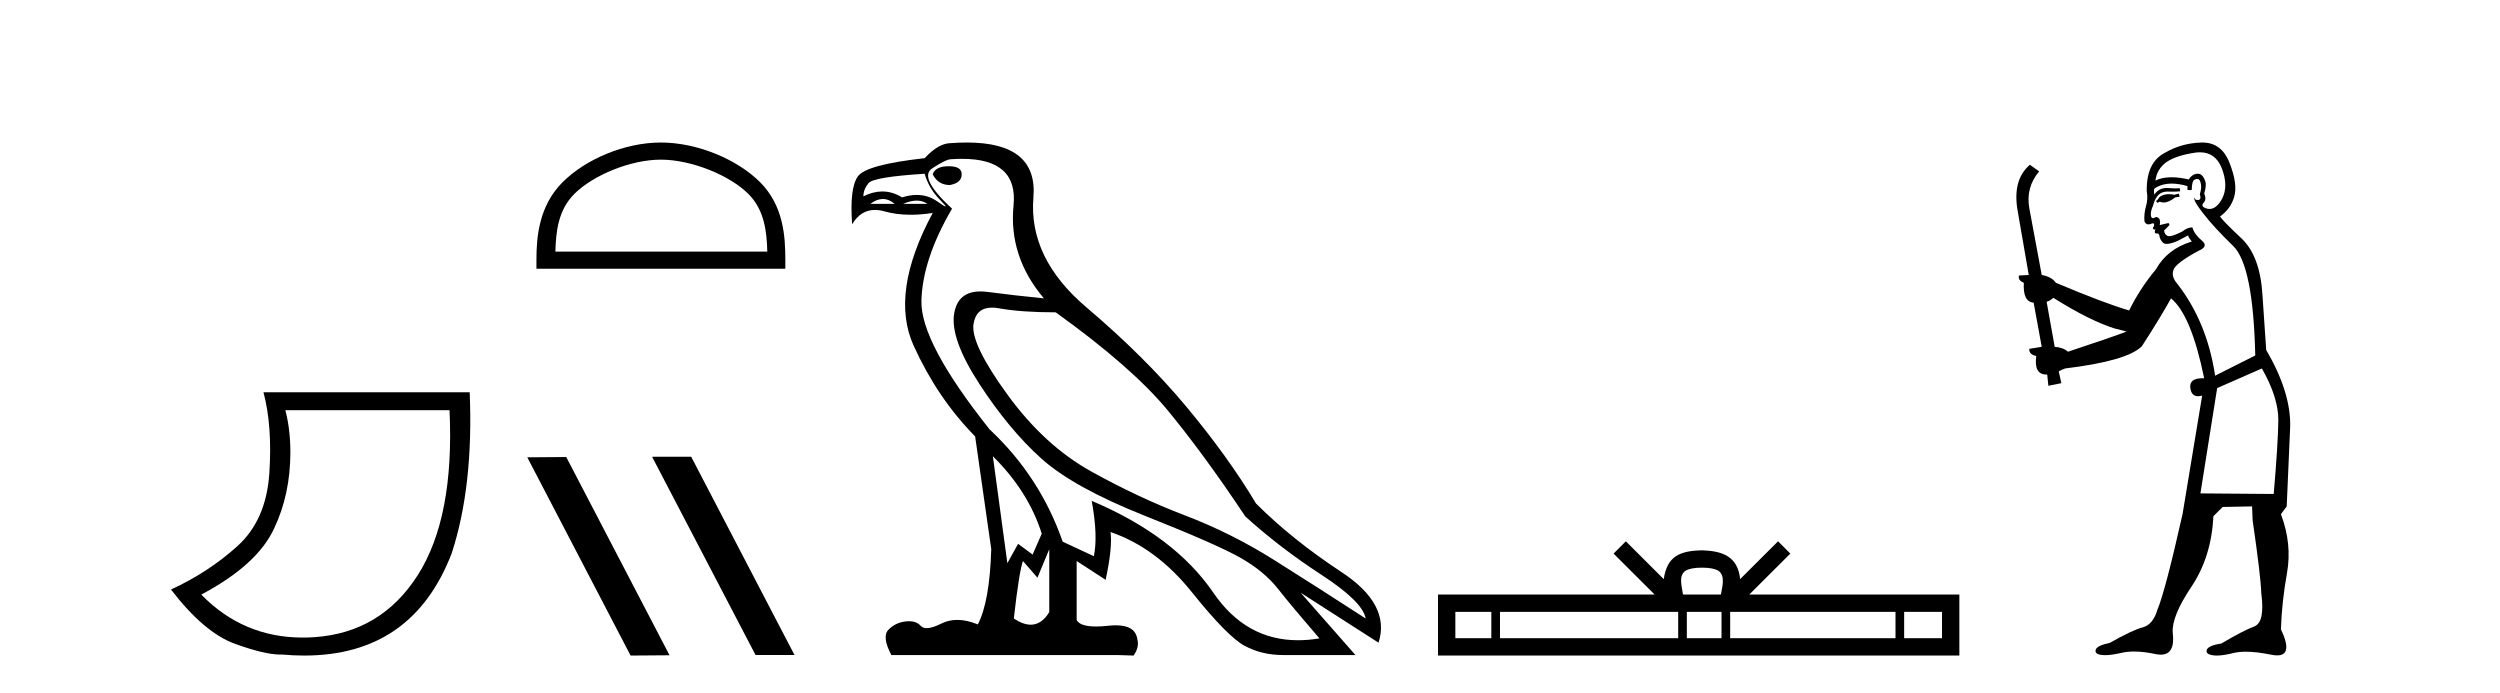 <?xml version='1.0' encoding='UTF-8' standalone='yes'?><svg xmlns='http://www.w3.org/2000/svg' xmlns:xlink='http://www.w3.org/1999/xlink' width='148.0' height='41.0' ><path d='M 26.612 24.285 Q 26.91 30.622 24.737 34.039 Q 22.564 37.455 18.6 37.721 Q 18.255 37.744 17.92 37.744 Q 14.399 37.744 11.916 35.2 Q 15.233 33.441 16.228 31.285 Q 17.19 29.261 17.19 26.773 Q 17.19 25.413 16.892 24.285 ZM 15.598 23.224 Q 16.129 25.214 15.946 28.001 Q 15.764 30.787 14.055 32.33 Q 12.347 33.873 10.124 34.901 Q 12.081 37.455 13.923 38.119 Q 15.676 38.751 16.602 38.751 Q 16.648 38.751 16.693 38.749 Q 17.371 38.809 18.009 38.809 Q 24.421 38.809 26.744 32.745 Q 28.038 28.764 27.806 23.224 Z' style='fill:#000000;stroke:none' /><path d='M 39.124 9.451 C 40.937 9.451 43.205 10.382 44.303 11.48 C 45.263 12.44 45.389 13.713 45.424 14.896 L 32.878 14.896 C 32.914 13.713 33.039 12.44 34 11.48 C 35.097 10.382 37.312 9.451 39.124 9.451 ZM 39.124 8.437 C 36.975 8.437 34.661 9.43 33.306 10.786 C 31.915 12.176 31.757 14.007 31.757 15.377 L 31.757 15.911 L 46.492 15.911 L 46.492 15.377 C 46.492 14.007 46.387 12.176 44.997 10.786 C 43.641 9.43 41.274 8.437 39.124 8.437 Z' style='fill:#000000;stroke:none' /><path d='M 38.646 27.039 L 38.612 27.056 L 44.728 38.775 L 47.034 38.775 L 40.918 27.039 ZM 33.521 27.056 L 31.215 27.073 L 37.331 38.809 L 39.637 38.792 L 33.521 27.056 Z' style='fill:#000000;stroke:none' /><path d='M 56.17 9.841 Q 55.375 9.841 55.216 10.318 Q 55.534 10.954 56.234 10.954 Q 56.933 10.827 56.933 10.318 Q 56.933 9.841 56.17 9.841 ZM 52.267 11.78 Q 52.625 11.78 52.959 12.067 L 51.528 12.067 Q 51.909 11.78 52.267 11.78 ZM 54.27 11.876 Q 54.628 11.876 54.898 12.067 L 53.467 12.067 Q 53.912 11.876 54.27 11.876 ZM 54.739 10.286 Q 54.994 11.176 55.677 11.86 Q 56.036 12.219 55.966 12.219 Q 55.902 12.219 55.487 11.924 Q 54.945 11.54 54.276 11.54 Q 53.864 11.54 53.404 11.685 Q 52.836 11.335 52.233 11.335 Q 51.688 11.335 51.114 11.622 Q 51.114 11.208 51.416 10.842 Q 51.718 10.477 54.739 10.286 ZM 58.778 27.012 Q 60.876 29.079 61.671 31.591 L 61.131 32.831 L 60.272 32.195 L 59.636 33.34 L 58.778 27.012 ZM 58.726 18.211 Q 58.918 18.211 59.143 18.252 Q 60.463 18.49 62.498 18.49 Q 67.014 21.733 69.128 24.293 Q 71.243 26.853 73.723 30.573 Q 75.758 32.418 78.223 34.024 Q 80.687 35.629 80.846 36.615 Q 77.952 34.739 75.424 33.149 Q 72.896 31.559 70.146 30.51 Q 67.395 29.461 64.613 27.918 Q 61.83 26.376 59.636 23.355 Q 57.442 20.334 57.633 19.174 Q 57.791 18.211 58.726 18.211 ZM 62.117 32.513 L 62.117 36.234 Q 61.668 36.982 61.021 36.982 Q 60.568 36.982 60.018 36.615 Q 60.336 33.817 60.558 33.213 L 61.417 34.199 L 62.117 32.513 ZM 56.959 9.403 Q 60.278 9.403 60.002 12.162 Q 59.7 15.183 61.799 17.663 Q 60.177 17.504 58.46 17.282 Q 58.237 17.253 58.039 17.253 Q 56.71 17.253 56.488 18.554 Q 56.234 20.048 57.983 22.735 Q 59.732 25.422 61.64 27.139 Q 63.547 28.856 67.793 30.542 Q 72.038 32.227 73.437 33.022 Q 74.836 33.817 75.663 34.866 Q 76.49 35.916 78.111 37.792 Q 77.454 37.902 76.842 37.902 Q 73.755 37.902 71.831 35.089 Q 69.526 31.718 64.629 29.651 L 64.629 29.651 Q 65.01 31.718 64.756 32.927 L 62.911 32.068 Q 61.576 28.22 58.587 25.422 Q 54.485 20.271 54.548 17.806 Q 54.612 15.342 56.361 12.353 Q 54.358 10.509 55.184 9.968 Q 56.011 9.427 56.297 9.427 Q 56.644 9.403 56.959 9.403 ZM 57.242 8.437 Q 56.795 8.437 56.297 8.473 Q 55.566 8.473 54.739 9.364 Q 51.305 9.745 50.796 10.429 Q 50.287 11.113 50.446 13.275 Q 50.955 12.428 51.794 12.428 Q 52.058 12.428 52.354 12.512 Q 53.072 12.714 53.918 12.714 Q 54.533 12.714 55.216 12.607 L 55.216 12.607 Q 52.672 17.345 54.087 20.462 Q 55.502 23.578 57.728 25.835 L 58.682 32.513 Q 58.587 35.629 57.887 36.965 Q 57.237 36.698 56.674 36.698 Q 56.163 36.698 55.725 36.917 Q 55.19 37.185 54.864 37.185 Q 54.628 37.185 54.501 37.045 Q 54.257 36.775 53.816 36.775 Q 53.711 36.775 53.594 36.79 Q 52.99 36.87 52.593 37.283 Q 52.195 37.696 52.768 38.778 L 66.123 38.778 L 67.109 38.809 Q 67.459 38.301 67.332 37.855 Q 67.223 37.018 66.06 37.018 Q 65.854 37.018 65.614 37.045 Q 65.208 37.089 64.886 37.089 Q 63.951 37.089 63.738 36.711 L 63.738 33.213 L 65.455 34.326 Q 65.869 32.386 65.742 31.496 L 65.742 31.496 Q 68.444 32.418 70.559 35.057 Q 72.674 37.696 73.691 38.237 Q 74.709 38.778 75.949 38.778 L 80.242 38.778 L 76.998 35.089 L 81.609 38.046 Q 82.34 35.788 79.415 33.865 Q 76.49 31.941 74.359 29.81 Q 72.705 27.044 70.241 24.087 Q 67.777 21.129 64.327 18.204 Q 60.876 15.278 61.178 11.685 Q 61.452 8.437 57.242 8.437 Z' style='fill:#000000;stroke:none' /><path d='M 100.755 33.604 C 101.256 33.604 101.557 33.689 101.713 33.778 C 102.167 34.068 101.951 34.761 101.877 35.195 L 99.633 35.195 C 99.579 34.752 99.334 34.076 99.798 33.778 C 99.954 33.689 100.255 33.604 100.755 33.604 ZM 88.287 36.222 L 88.287 37.782 L 86.157 37.782 L 86.157 36.222 ZM 99.349 36.222 L 99.349 37.782 L 88.799 37.782 L 88.799 36.222 ZM 101.914 36.222 L 101.914 37.782 L 99.861 37.782 L 99.861 36.222 ZM 112.214 36.222 L 112.214 37.782 L 102.426 37.782 L 102.426 36.222 ZM 114.967 36.222 L 114.967 37.782 L 112.726 37.782 L 112.726 36.222 ZM 96.249 32.045 L 95.524 32.773 L 97.952 35.195 L 85.13 35.195 L 85.13 38.809 L 115.994 38.809 L 115.994 35.195 L 103.559 35.195 L 105.987 32.773 L 105.261 32.045 L 103.016 34.284 C 102.881 32.927 101.951 32.615 100.755 32.577 C 99.478 32.611 98.693 32.9 98.494 34.284 L 96.249 32.045 Z' style='fill:#000000;stroke:none' /><path d='M 128.984 11.461 L 128.728 11.53 Q 128.549 11.495 128.395 11.495 Q 128.241 11.495 128.113 11.53 Q 127.857 11.615 127.806 11.717 Q 127.754 11.82 127.635 11.905 L 127.72 12.008 L 127.857 11.94 Q 127.964 11.988 128.085 11.988 Q 128.389 11.988 128.779 11.683 L 129.035 11.649 L 128.984 11.461 ZM 130.233 9.016 Q 131.156 9.016 131.529 9.958 Q 131.939 11.017 131.546 11.769 Q 131.218 12.37 130.803 12.37 Q 130.699 12.37 130.59 12.332 Q 130.299 12.23 130.419 12.042 Q 130.658 11.82 130.487 11.461 Q 130.658 10.915 130.522 10.658 Q 130.384 10.283 130.1 10.283 Q 129.996 10.283 129.872 10.334 Q 129.65 10.47 129.582 10.624 Q 129.009 10.494 128.552 10.494 Q 127.988 10.494 127.601 10.693 Q 127.686 10.009 128.25 9.599 Q 128.813 9.206 129.958 9.036 Q 130.101 9.016 130.233 9.016 ZM 121.554 17.628 Q 123.672 18.96 125.158 19.438 L 125.892 19.626 Q 125.158 19.917 122.425 20.822 Q 122.134 20.566 121.639 20.532 L 121.161 17.867 Q 121.383 17.799 121.554 17.628 ZM 130.072 10.595 Q 130.217 10.595 130.265 10.778 Q 130.368 11.068 130.231 11.495 Q 130.334 11.82 130.146 11.837 Q 130.114 11.842 130.087 11.842 Q 129.935 11.842 129.907 11.683 L 129.907 11.683 Q 129.821 11.871 130.436 12.64 Q 131.034 13.426 132.213 14.57 Q 133.391 15.732 133.511 21.044 L 131.136 22.24 Q 130.658 19.08 128.916 16.825 Q 128.489 16.347 128.694 15.92 Q 128.916 15.51 130.163 14.843 Q 130.778 14.587 130.334 14.228 Q 129.907 13.87 129.787 13.46 Q 129.497 13.46 129.172 13.716 Q 128.636 13.984 128.414 13.984 Q 128.368 13.984 128.335 13.972 Q 128.147 13.904 128.113 13.648 L 128.369 13.391 Q 128.489 13.289 128.369 13.204 L 127.857 13.323 Q 127.942 12.879 127.635 12.845 Q 127.527 12.914 127.458 12.914 Q 127.372 12.914 127.344 12.811 Q 127.276 12.589 127.464 12.162 Q 127.566 11.752 127.788 11.53 Q 127.993 11.34 128.315 11.34 Q 128.342 11.34 128.369 11.342 Q 128.489 11.347 128.606 11.347 Q 128.842 11.347 129.07 11.325 L 129.035 11.137 Q 128.907 11.154 128.758 11.154 Q 128.608 11.154 128.438 11.137 Q 128.358 11.128 128.284 11.128 Q 127.785 11.128 127.532 11.53 Q 127.498 11.273 127.532 11.171 Q 127.964 10.869 128.568 10.869 Q 128.99 10.869 129.497 11.017 L 129.497 11.239 Q 129.573 11.256 129.638 11.256 Q 129.702 11.256 129.753 11.239 Q 129.753 10.693 129.941 10.624 Q 130.014 10.595 130.072 10.595 ZM 133.904 21.813 Q 134.895 23.555 134.877 24.905 Q 134.86 26.254 134.604 29.243 L 130.265 29.209 L 131.256 22.974 L 133.904 21.813 ZM 130.38 8.437 Q 130.348 8.437 130.317 8.438 Q 129.138 8.472 128.147 9.053 Q 127.054 9.633 127.088 11.325 Q 127.173 11.786 127.037 12.23 Q 126.917 12.657 126.951 13.101 Q 127.025 13.284 127.185 13.284 Q 127.249 13.284 127.327 13.255 Q 127.407 13.22 127.455 13.22 Q 127.571 13.22 127.498 13.426 Q 127.43 13.46 127.464 13.545 Q 127.487 13.591 127.54 13.591 Q 127.566 13.591 127.601 13.579 L 127.601 13.579 Q 127.504 13.82 127.649 13.82 Q 127.658 13.82 127.669 13.819 Q 127.683 13.817 127.696 13.817 Q 127.824 13.817 127.84 13.972 Q 127.857 14.16 128.045 14.365 Q 128.118 14.439 128.269 14.439 Q 128.501 14.439 128.916 14.263 L 129.531 13.938 Q 129.582 14.092 129.753 14.297 Q 128.301 14.741 127.635 15.937 Q 126.661 17.115 126.046 18.379 Q 124.577 17.952 121.707 16.74 Q 121.451 16.381 120.87 16.278 L 120.136 12.332 Q 119.914 11.102 120.717 10.146 L 120.17 9.753 Q 119.111 10.658 119.452 12.52 L 120.102 16.278 L 119.521 16.312 Q 119.452 16.603 119.811 16.74 Q 119.743 17.867 120.392 17.918 L 120.87 20.532 Q 120.494 20.6 120.136 20.651 Q 120.102 20.976 120.546 21.078 Q 120.396 22.173 121.148 22.173 Q 121.171 22.173 121.195 22.172 L 121.263 22.838 L 122.032 22.684 L 121.878 21.984 Q 122.066 21.881 122.254 21.813 Q 125.927 21.369 126.798 20.498 Q 127.976 18.67 128.523 17.662 Q 129.719 18.636 130.487 22.394 Q 130.44 22.392 130.395 22.392 Q 129.587 22.392 129.667 22.974 Q 129.734 23.456 130.125 23.456 Q 130.234 23.456 130.368 23.419 L 130.368 23.419 L 129.206 30.439 Q 128.181 35 127.72 36.093 Q 127.464 36.964 126.866 37.135 Q 126.251 37.289 124.902 38.058 Q 124.15 38.211 124.065 38.468 Q 123.996 38.724 124.423 38.775 Q 124.511 38.786 124.617 38.786 Q 125.005 38.786 125.636 38.639 Q 125.957 38.57 126.339 38.57 Q 126.91 38.57 127.618 38.724 Q 127.78 38.756 127.917 38.756 Q 128.788 38.756 128.625 37.443 Q 128.557 36.486 129.736 34.727 Q 130.914 32.967 131.034 30.559 L 131.581 30.012 L 133.323 29.978 L 133.357 30.815 Q 133.835 34.095 133.87 35.137 Q 134.092 36.828 133.46 37.084 Q 132.811 37.323 131.512 38.092 Q 130.744 38.211 130.641 38.468 Q 130.556 38.724 131 38.792 Q 131.107 38.809 131.237 38.809 Q 131.628 38.809 132.23 38.656 Q 132.545 38.582 132.955 38.582 Q 133.59 38.582 134.45 38.758 Q 134.65 38.799 134.806 38.799 Q 135.766 38.799 135.031 37.255 Q 135.082 35.649 135.39 33.924 Q 135.697 32.199 135.031 30.439 L 135.373 29.978 L 135.578 25.263 Q 135.629 23.231 134.16 20.72 Q 134.092 19.797 133.938 17.474 Q 133.801 15.134 132.674 14.092 Q 131.546 13.033 131.427 12.811 Q 132.059 12.367 132.264 11.649 Q 132.486 10.915 131.991 9.651 Q 131.525 8.437 130.38 8.437 Z' style='fill:#000000;stroke:none' /></svg>